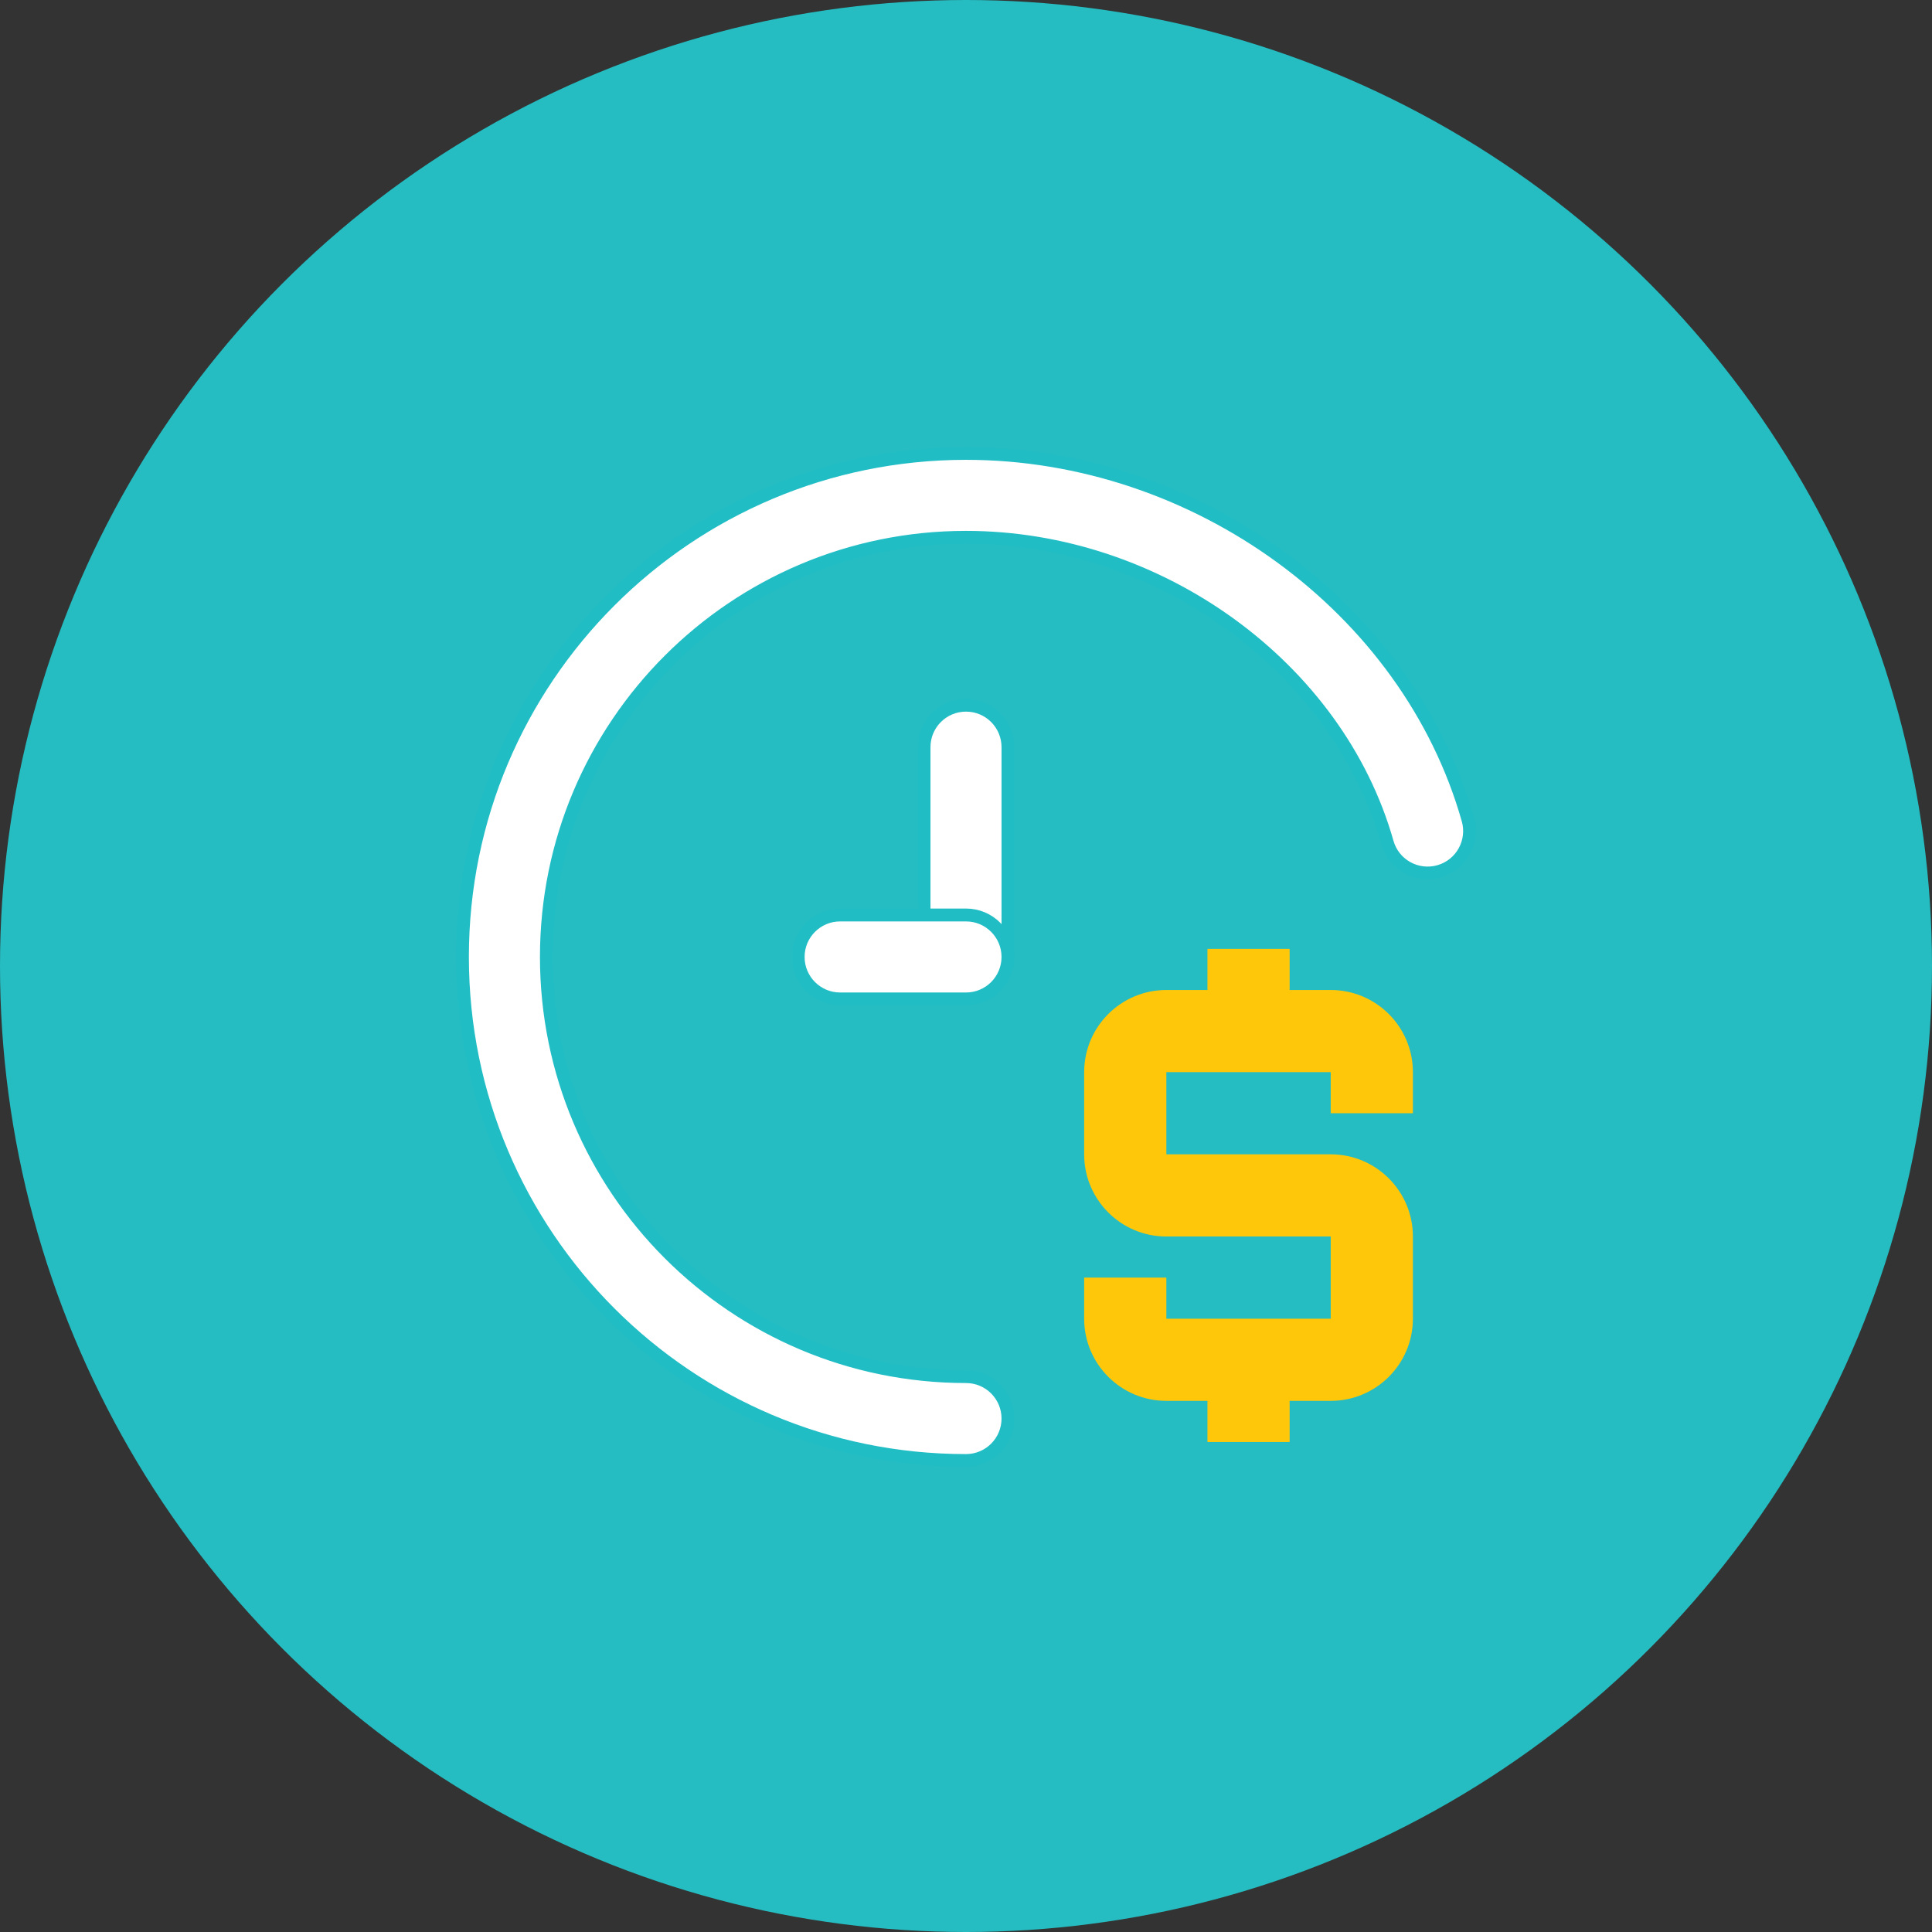 <?xml version="1.0" encoding="utf-8"?>
<!-- Generator: Adobe Illustrator 16.0.0, SVG Export Plug-In . SVG Version: 6.00 Build 0)  -->
<!DOCTYPE svg PUBLIC "-//W3C//DTD SVG 1.1//EN" "http://www.w3.org/Graphics/SVG/1.1/DTD/svg11.dtd">
<svg version="1.1" id="Layer_1" xmlns="http://www.w3.org/2000/svg" xmlns:xlink="http://www.w3.org/1999/xlink" x="0px" y="0px"
	 width="150px" height="150px" viewBox="0 0 150 150" enable-background="new 0 0 150 150" xml:space="preserve">
<rect x="0" y="0" width="150" height="150" fill="#333333" stroke="none"/>
<g>
	<circle fill="#25BDC1" cx="75" cy="75" r="75"/>
	<g>
		<path fill="#FFFFFF" stroke="#21BDC5" stroke-miterlimit="10" d="M75,106.879c-17.992,0-32.578-14.588-32.578-32.582
			c0-17.992,14.586-32.58,32.578-32.58c14.981,0,28.856,10.086,32.706,23.693c0.488,1.732,2.289,2.738,4.021,2.248
			c1.73-0.488,2.738-2.291,2.248-4.021C109.318,47.176,92.848,35.201,75,35.201c-21.592,0-39.096,17.506-39.096,39.096
			c0,21.592,17.504,39.098,39.096,39.098c1.801,0,3.258-1.459,3.258-3.26C78.258,108.336,76.801,106.879,75,106.879L75,106.879z"/>
		<path fill="#FFFFFF" stroke="#21BDC5" stroke-miterlimit="10" d="M78.258,74.297V58.008c0-1.799-1.457-3.258-3.258-3.258
			c-1.799,0-3.258,1.459-3.258,3.258v16.289c0,1.801,1.459,3.26,3.258,3.26C76.801,77.557,78.258,76.098,78.258,74.297
			L78.258,74.297z"/>
		<path fill="#FFFFFF" stroke="#21BDC5" stroke-miterlimit="10" d="M75,71.039h-9.773c-1.799,0-3.258,1.459-3.258,3.258
			c0,1.801,1.459,3.26,3.258,3.26H75c1.801,0,3.258-1.459,3.258-3.26C78.258,72.498,76.801,71.039,75,71.039L75,71.039z"/>
	</g>
</g>
<path fill="#FFC709" d="M103.316,76.862h-3.189v-3.19h-6.381v3.19h-3.191c-3.523,0-6.381,2.855-6.381,6.38v6.38
	c0,3.525,2.857,6.38,6.381,6.38h12.762v6.383H90.555V99.19h-6.381v3.194c0,3.521,2.857,6.379,6.381,6.379h3.191v3.191h6.381v-3.191
	h3.189c3.523,0,6.381-2.857,6.381-6.379v-6.383c0-3.522-2.857-6.38-6.381-6.38H90.555v-6.38h12.762v3.189h6.381v-3.189
	C109.697,79.718,106.84,76.862,103.316,76.862L103.316,76.862z"/>
</svg>
